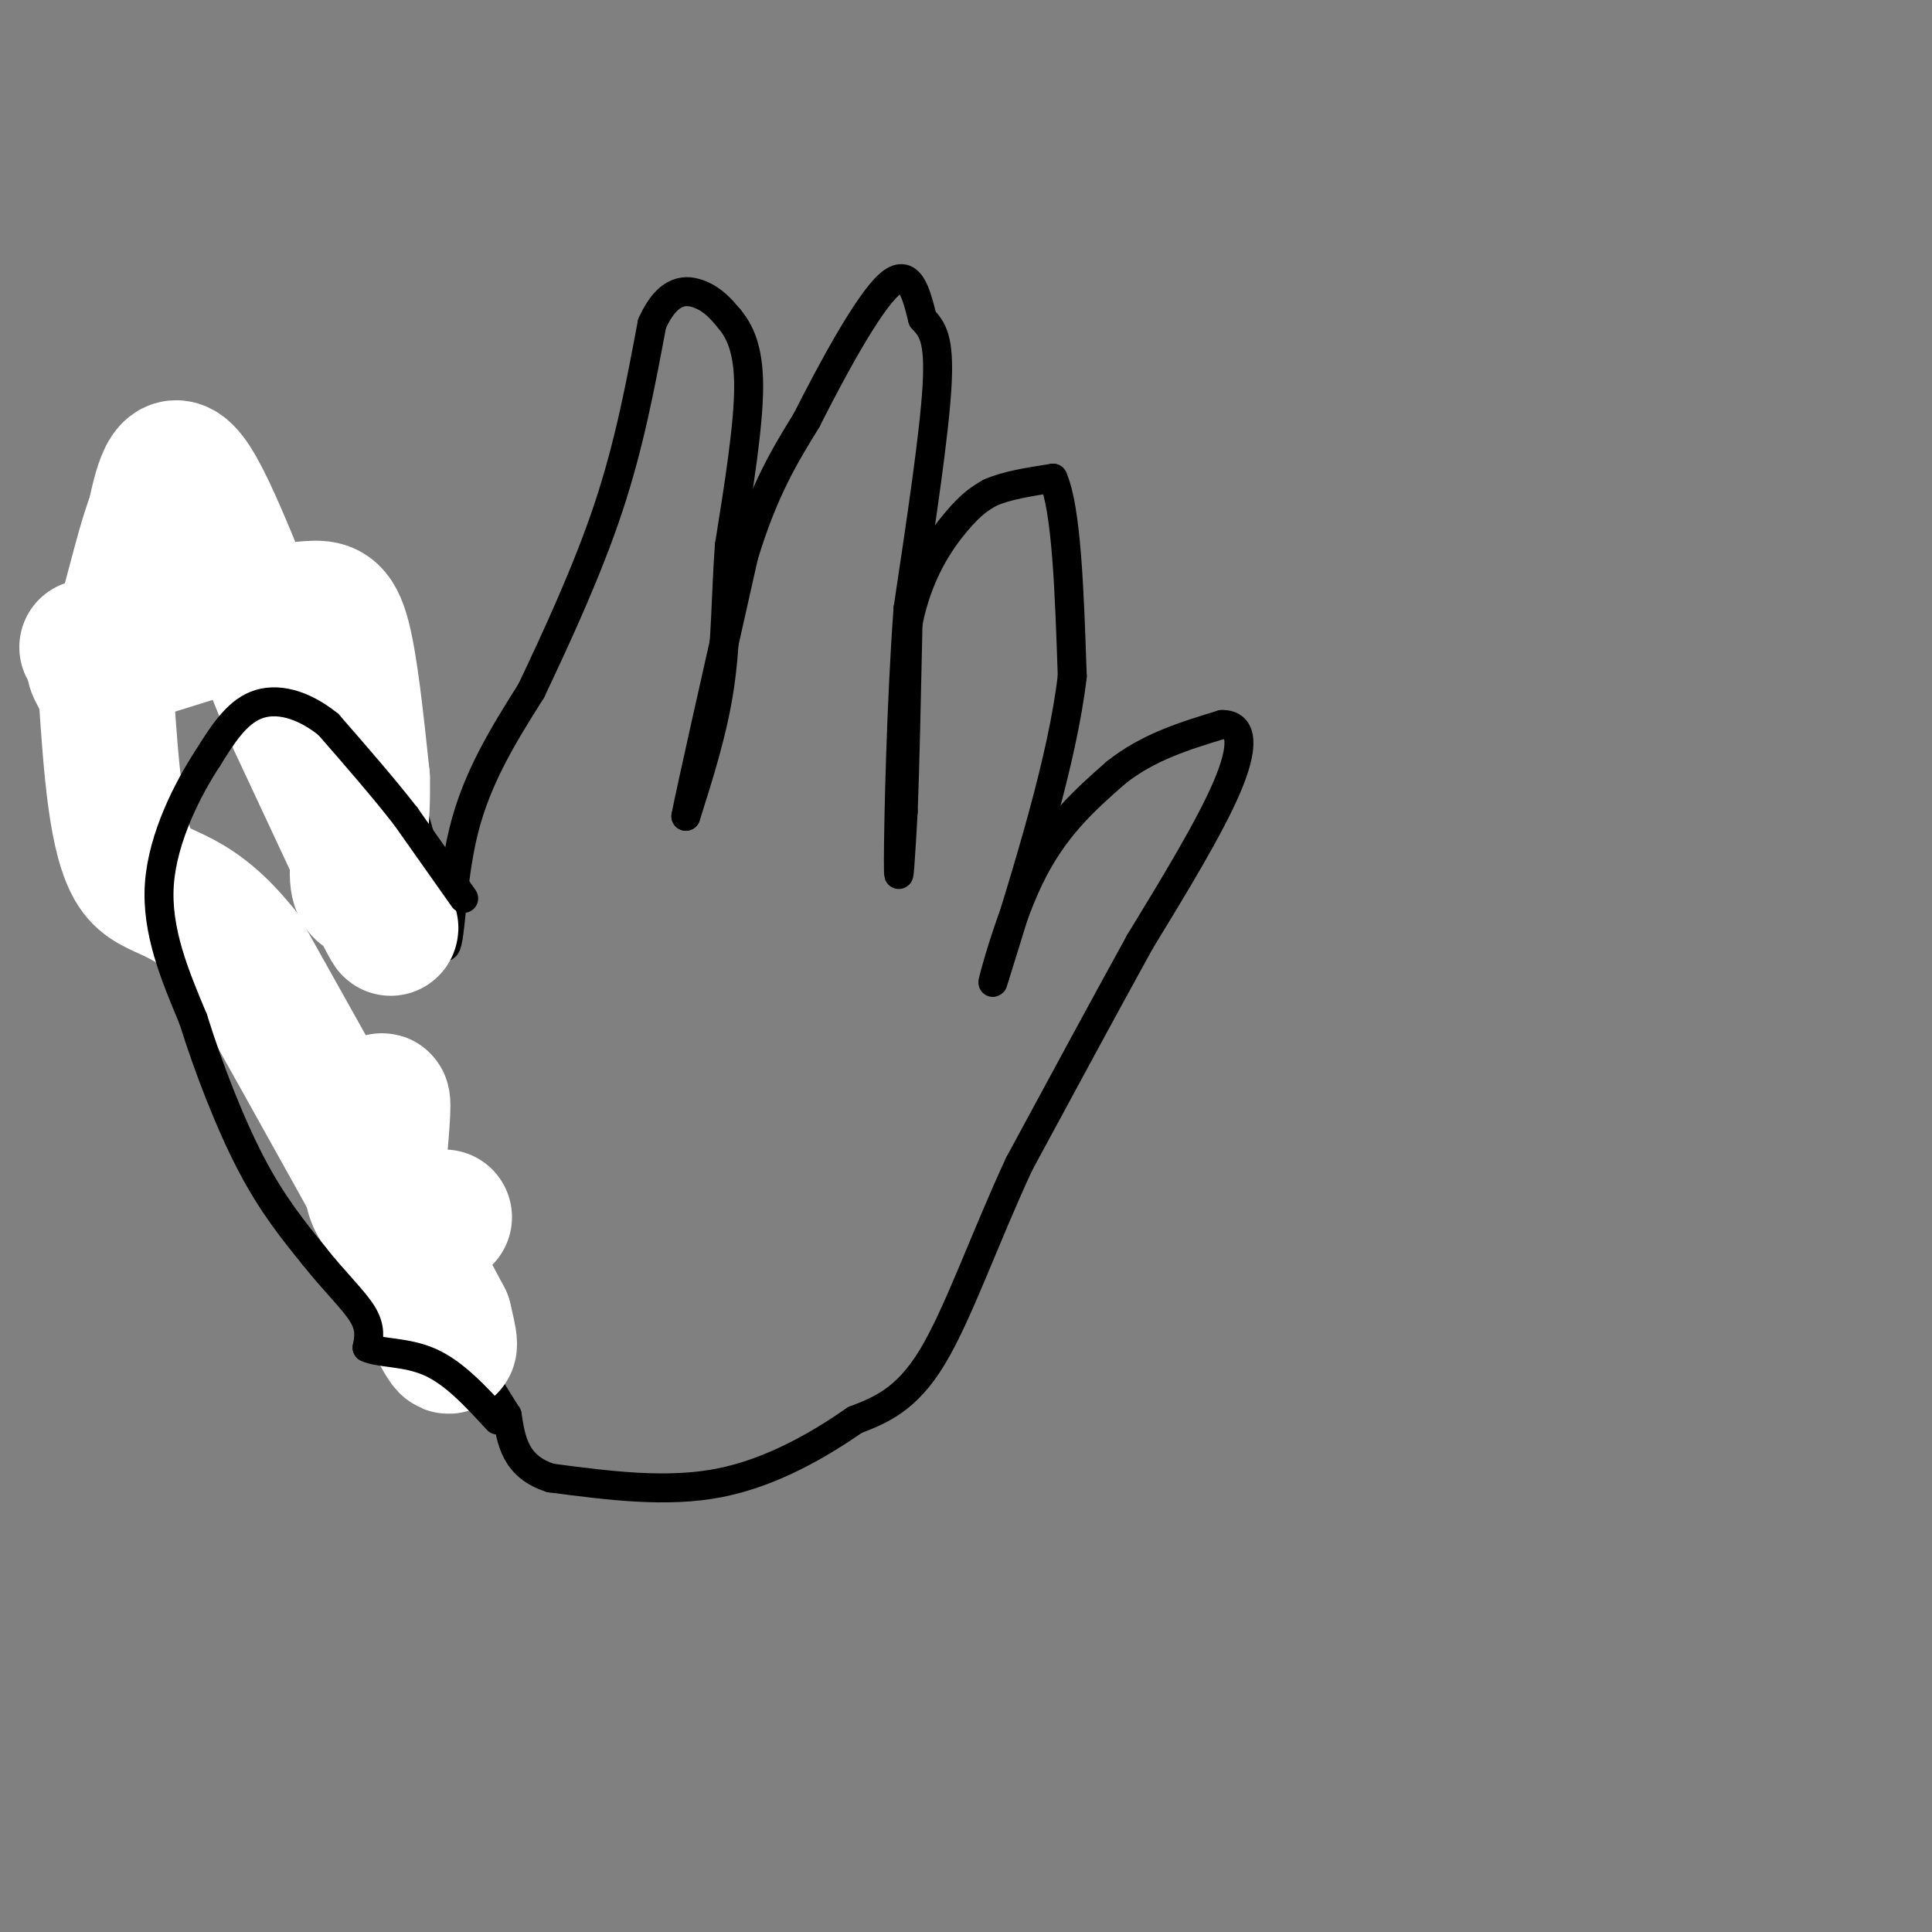 <svg viewBox='0 0 400 400' version='1.1' xmlns='http://www.w3.org/2000/svg' xmlns:xlink='http://www.w3.org/1999/xlink'><rect x="0" y="0" width="400" height="400" fill="#808080" stroke="none"/><g fill='none' stroke='#000000' stroke-width='6' stroke-linecap='round' stroke-linejoin='round'><path d='M75,249c0.583,-4.250 1.167,-8.500 0,-12c-1.167,-3.500 -4.083,-6.250 -7,-9'/><path d='M68,228c-3.000,-4.167 -7.000,-10.083 -11,-16'/><path d='M57,212c-7.756,-7.556 -21.644,-18.444 -28,-27c-6.356,-8.556 -5.178,-14.778 -4,-21'/><path d='M25,164c-1.600,-6.289 -3.600,-11.511 -3,-18c0.600,-6.489 3.800,-14.244 7,-22'/><path d='M29,124c1.286,-4.202 1.000,-3.708 6,-4c5.000,-0.292 15.286,-1.369 21,-1c5.714,0.369 6.857,2.185 8,4'/><path d='M64,123c3.500,5.833 8.250,18.417 13,31'/><path d='M77,154c3.489,6.422 5.711,6.978 8,13c2.289,6.022 4.644,17.511 7,29'/><path d='M92,196c1.356,0.467 1.244,-12.867 4,-24c2.756,-11.133 8.378,-20.067 14,-29'/><path d='M110,143c5.333,-11.267 11.667,-24.933 16,-38c4.333,-13.067 6.667,-25.533 9,-38'/><path d='M135,67c3.356,-7.467 7.244,-7.133 10,-6c2.756,1.133 4.378,3.067 6,5'/><path d='M151,66c2.000,2.422 4.000,5.978 4,14c0.000,8.022 -2.000,20.511 -4,33'/><path d='M151,113c-0.756,10.378 -0.644,19.822 -2,29c-1.356,9.178 -4.178,18.089 -7,27'/><path d='M142,169c0.833,-4.500 6.417,-29.250 12,-54'/><path d='M154,115c4.167,-13.667 8.583,-20.833 13,-28'/><path d='M167,87c5.489,-10.889 12.711,-24.111 17,-28c4.289,-3.889 5.644,1.556 7,7'/><path d='M191,66c2.022,2.156 3.578,4.044 3,14c-0.578,9.956 -3.289,27.978 -6,46'/><path d='M188,126c-1.422,19.156 -1.978,44.044 -2,52c-0.022,7.956 0.489,-1.022 1,-10'/><path d='M187,168c0.333,-8.167 0.667,-23.583 1,-39'/><path d='M188,129c2.067,-10.467 6.733,-17.133 10,-21c3.267,-3.867 5.133,-4.933 7,-6'/><path d='M205,102c3.333,-1.500 8.167,-2.250 13,-3'/><path d='M218,99c2.833,6.333 3.417,23.667 4,41'/><path d='M222,140c-2.000,17.167 -9.000,39.583 -16,62'/><path d='M206,202c-1.733,6.178 1.933,-9.378 7,-20c5.067,-10.622 11.533,-16.311 18,-22'/><path d='M231,160c6.667,-5.333 14.333,-7.667 22,-10'/><path d='M253,150c4.444,-0.089 4.556,4.689 1,13c-3.556,8.311 -10.778,20.156 -18,32'/><path d='M236,195c-7.167,13.000 -16.083,29.500 -25,46'/><path d='M211,241c-7.178,15.467 -12.622,31.133 -18,40c-5.378,8.867 -10.689,10.933 -16,13'/><path d='M177,294c-7.156,4.956 -17.044,10.844 -28,13c-10.956,2.156 -22.978,0.578 -35,-1'/><path d='M114,306c-7.333,-2.333 -8.167,-7.667 -9,-13'/><path d='M105,293c-2.500,-3.833 -4.250,-6.917 -6,-10'/><path d='M99,283c-2.833,-5.000 -6.917,-12.500 -11,-20'/><path d='M88,263c-1.667,-8.000 -0.333,-18.000 1,-28'/><path d='M89,235c0.167,-4.667 0.083,-2.333 0,0'/><path d='M67,238c0.000,0.000 11.000,22.000 11,22'/><path d='M78,260c4.167,7.000 9.083,13.500 14,20'/></g>
<g fill='none' stroke='#ffffff' stroke-width='28' stroke-linecap='round' stroke-linejoin='round'><path d='M92,252c-1.988,0.042 -3.976,0.083 -7,0c-3.024,-0.083 -7.083,-0.292 -8,-6c-0.917,-5.708 1.310,-16.917 2,-18c0.690,-1.083 -0.155,7.958 -1,17'/><path d='M78,245c2.689,9.667 9.911,25.333 13,31c3.089,5.667 2.044,1.333 1,-3'/><path d='M92,273c-6.833,-13.167 -24.417,-44.583 -42,-76'/><path d='M50,197c-11.156,-14.000 -18.044,-11.000 -22,-17c-3.956,-6.000 -4.978,-21.000 -6,-36'/><path d='M22,144c-2.089,-6.800 -4.311,-5.800 0,-7c4.311,-1.200 15.156,-4.600 26,-8'/><path d='M48,129c7.274,-1.929 12.458,-2.750 16,-3c3.542,-0.250 5.440,0.071 7,6c1.560,5.929 2.780,17.464 4,29'/><path d='M75,161c0.267,8.778 -1.067,16.222 -1,20c0.067,3.778 1.533,3.889 3,4'/><path d='M77,185c2.022,3.644 5.578,10.756 3,5c-2.578,-5.756 -11.289,-24.378 -20,-43'/><path d='M60,147c-7.200,-17.444 -15.200,-39.556 -20,-47c-4.800,-7.444 -6.400,-0.222 -8,7'/><path d='M32,107c-2.756,7.089 -5.644,21.311 -8,27c-2.356,5.689 -4.178,2.844 -6,0'/></g>
<g fill='none' stroke='#000000' stroke-width='6' stroke-linecap='round' stroke-linejoin='round'><path d='M96,186c0.000,0.000 -12.000,-17.000 -12,-17'/><path d='M84,169c-4.667,-6.000 -10.333,-12.500 -16,-19'/><path d='M68,150c-5.378,-4.333 -10.822,-5.667 -15,-4c-4.178,1.667 -7.089,6.333 -10,11'/><path d='M43,157c-4.089,6.244 -9.311,16.356 -10,26c-0.689,9.644 3.156,18.822 7,28'/><path d='M40,211c3.178,10.178 7.622,21.622 12,30c4.378,8.378 8.689,13.689 13,19'/><path d='M65,260c4.200,5.311 8.200,9.089 10,12c1.800,2.911 1.400,4.956 1,7'/><path d='M76,279c2.422,1.222 7.978,0.778 13,3c5.022,2.222 9.511,7.111 14,12'/></g>
</svg>
